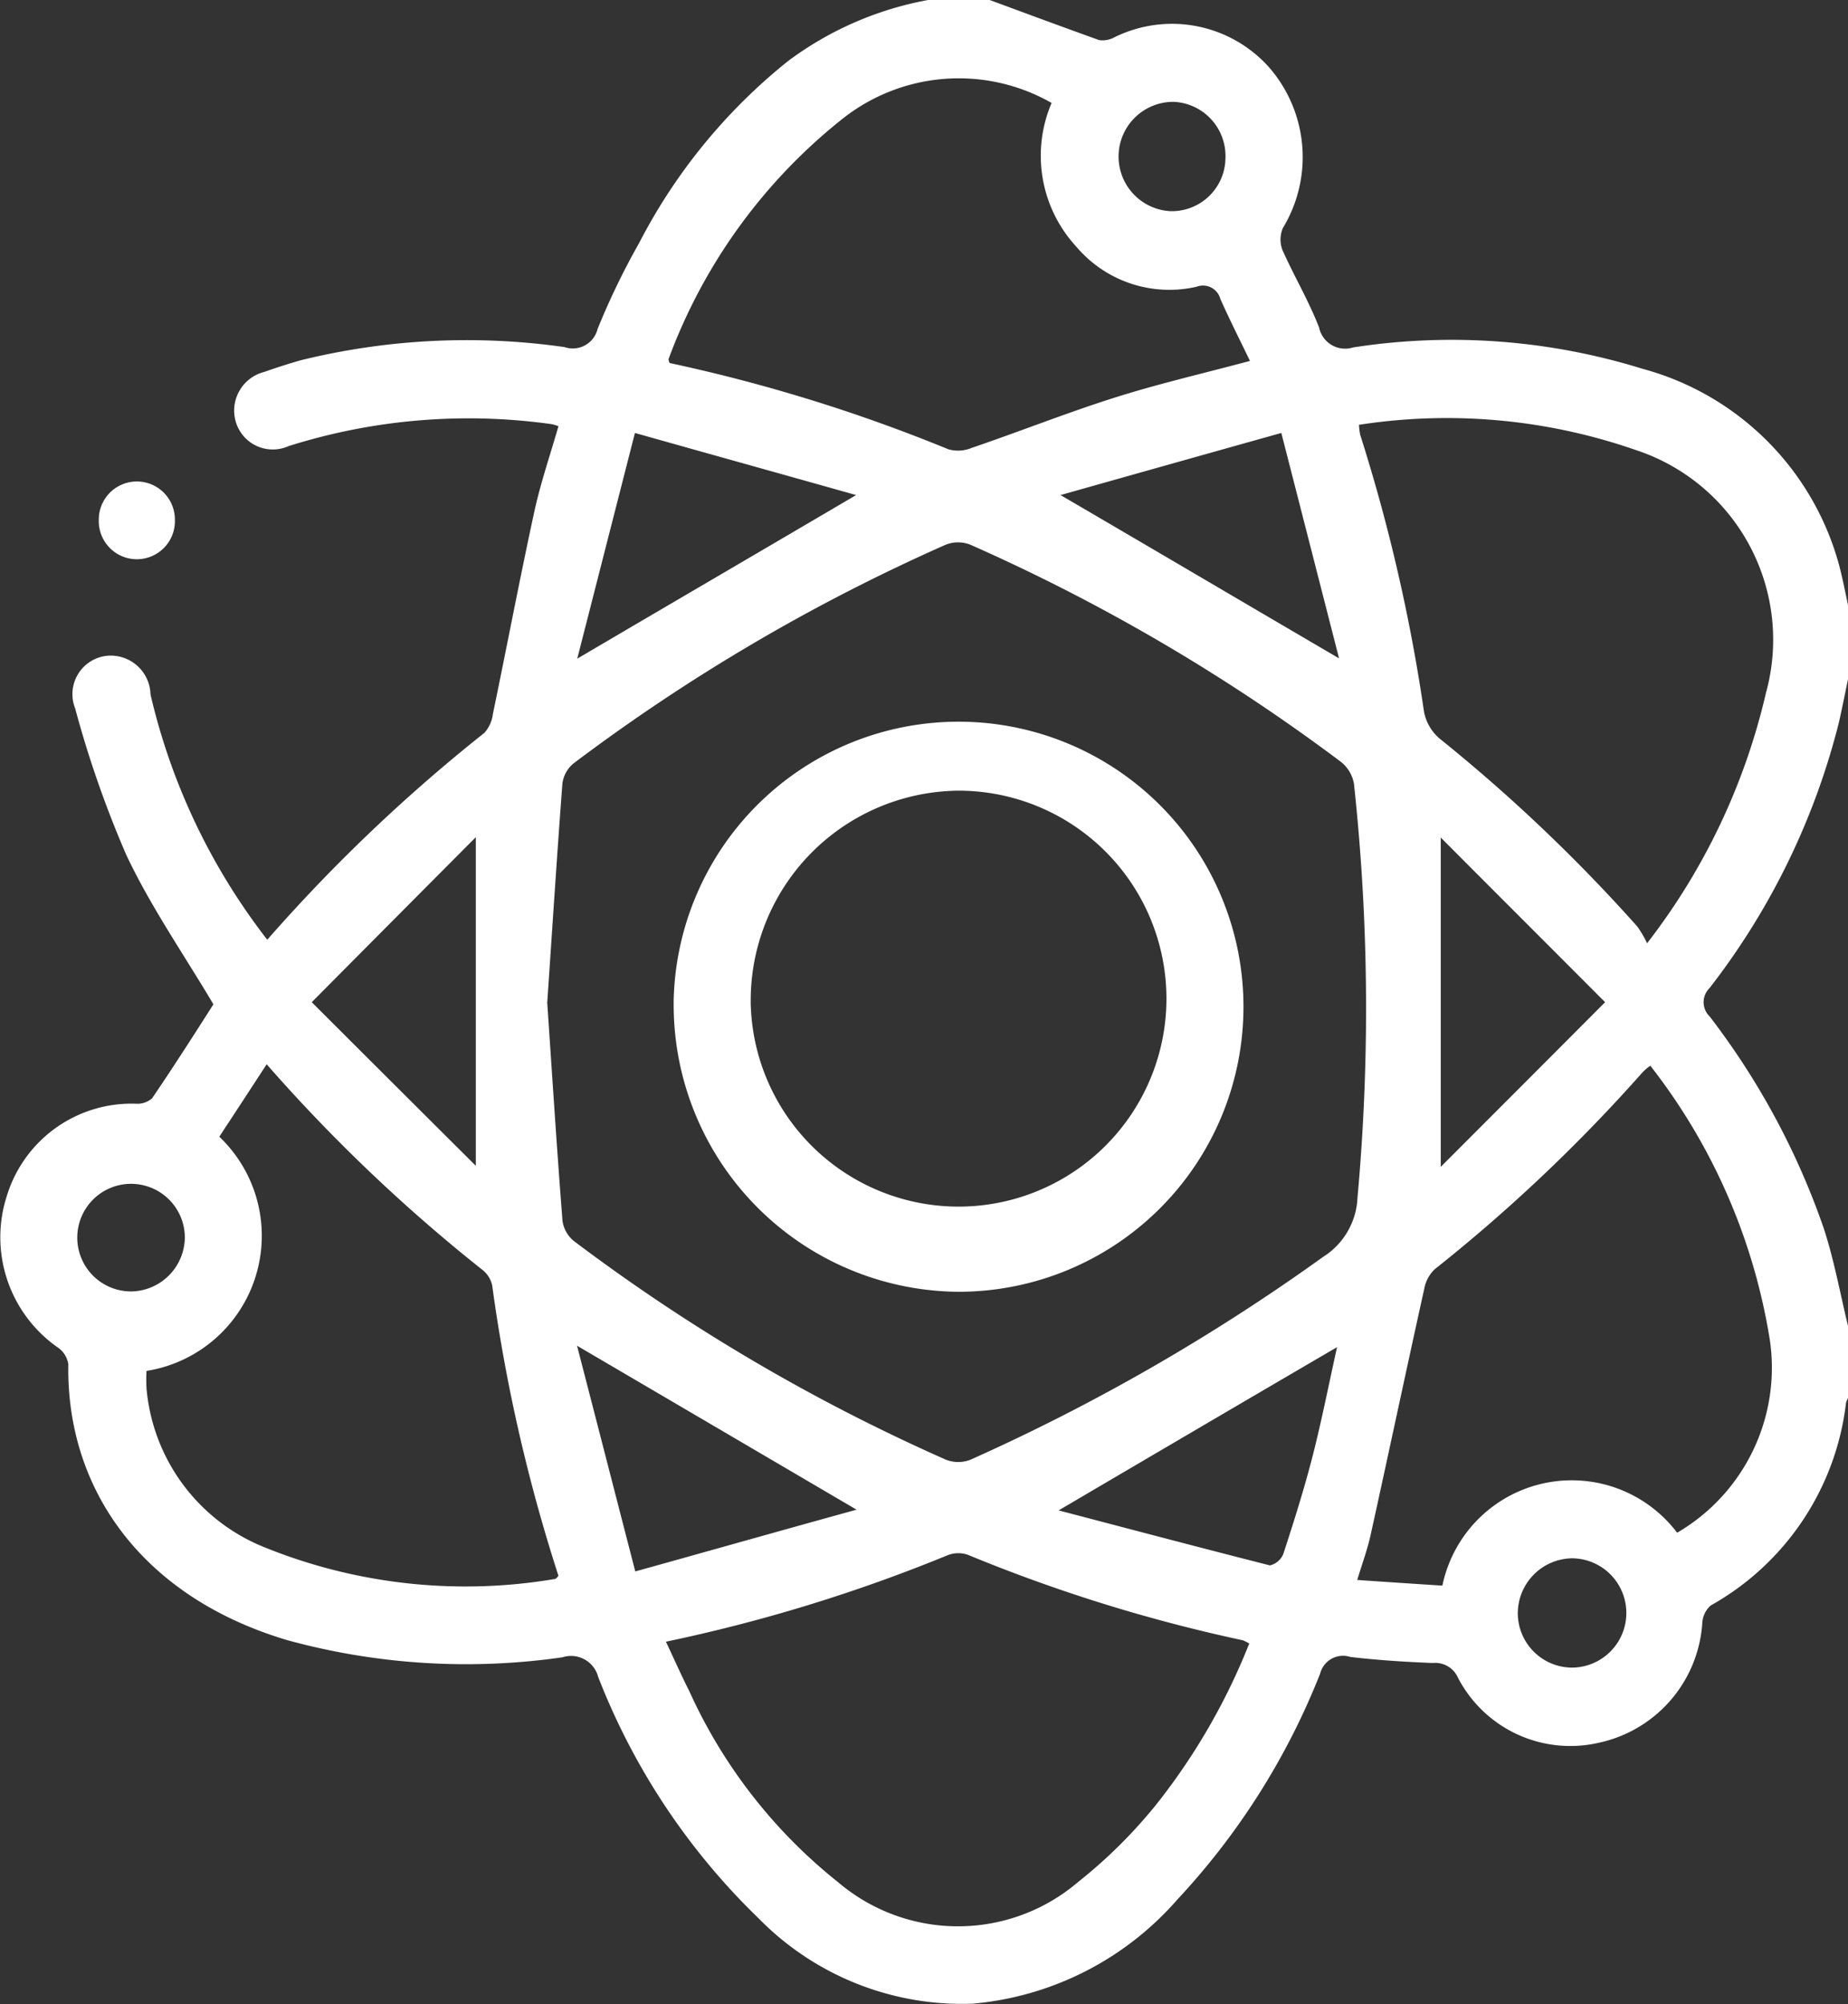 <svg xmlns="http://www.w3.org/2000/svg" width="52.093" height="56.47" viewBox="0 0 52.093 56.47">
  <rect x="0" y="0" width="52.093" height="56.47" fill="#333333" stroke="none"/>
  <defs>
    <style>
      .cls-1 {
        fill: #fff;
        fill-rule: evenodd;
      }
    </style>
  </defs>
  <path id="形状_637" data-name="形状 637" class="cls-1" d="M295.1,1095.78h1.736c1.028,0.38,2.054.76,3.086,1.13a0.685,0.685,0,0,0,.392-0.06,3.666,3.666,0,0,1,4.409.84,3.852,3.852,0,0,1,.381,4.51,0.813,0.813,0,0,0-.013.63c0.324,0.73.741,1.43,1.031,2.18a0.749,0.749,0,0,0,.959.56,18.143,18.143,0,0,1,8.151.6,7.864,7.864,0,0,1,5.547,5.53c0.105,0.39.177,0.79,0.264,1.18v1.98c-0.089.43-.174,0.86-0.269,1.28a20.234,20.234,0,0,1-3.644,7.48,0.558,0.558,0,0,0,0,.8,21.1,21.1,0,0,1,3.21,5.95c0.3,0.91.472,1.87,0.7,2.81v1.98a0.609,0.609,0,0,0-.065.15,7.552,7.552,0,0,1-3.815,5.71,0.713,0.713,0,0,0-.236.49,3.7,3.7,0,0,1-2.885,3.37,3.57,3.57,0,0,1-4-1.82,0.7,0.7,0,0,0-.711-0.42c-0.776-.03-1.554-0.08-2.324-0.17a0.666,0.666,0,0,0-.853.47,20.168,20.168,0,0,1-4.02,6.36,8.66,8.66,0,0,1-5.777,2.94,8.034,8.034,0,0,1-6.037-2.41,19.057,19.057,0,0,1-4.518-6.8,0.79,0.79,0,0,0-1.009-.55,19.088,19.088,0,0,1-7.742-.48c-4.086-1.21-6.245-4.24-6.184-7.78a0.7,0.7,0,0,0-.281-0.46,3.786,3.786,0,0,1-1.456-4.27,3.677,3.677,0,0,1,3.626-2.61,0.642,0.642,0,0,0,.471-0.15c0.613-.9,1.2-1.82,1.73-2.65-0.849-1.43-1.772-2.76-2.456-4.21a29.944,29.944,0,0,1-1.442-4.13,1.087,1.087,0,0,1,.886-1.48,1.123,1.123,0,0,1,1.239,1.09,17.847,17.847,0,0,0,3.291,6.91,46.8,46.8,0,0,1,6.121-5.83,0.963,0.963,0,0,0,.237-0.52c0.394-1.9.757-3.81,1.169-5.71,0.177-.81.451-1.61,0.681-2.41a1.034,1.034,0,0,0-.206-0.06,16.851,16.851,0,0,0-7.4.62,1.088,1.088,0,0,1-1.472-.63,1.123,1.123,0,0,1,.786-1.46q0.508-.18,1.033-0.33a19.571,19.571,0,0,1,7.429-.37,0.72,0.72,0,0,0,.933-0.51,20.758,20.758,0,0,1,1.17-2.42,15.912,15.912,0,0,1,4.2-5.13A9.434,9.434,0,0,1,295.1,1095.78Zm-10.737,28.24c0.14,2.06.271,4.11,0.431,6.16a0.892,0.892,0,0,0,.321.57,53.091,53.091,0,0,0,10.484,6.16,0.946,0.946,0,0,0,.7,0,56.557,56.557,0,0,0,9.931-5.71,2.075,2.075,0,0,0,.974-1.67,58.948,58.948,0,0,0-.1-11.67,1.008,1.008,0,0,0-.364-0.61,53.264,53.264,0,0,0-10.446-6.12,0.946,0.946,0,0,0-.7,0,53.2,53.2,0,0,0-10.487,6.16,0.886,0.886,0,0,0-.316.57C284.637,1119.91,284.505,1121.96,284.365,1124.02Zm22.884-16.27a1.656,1.656,0,0,0,.033.28,49.01,49.01,0,0,1,1.8,7.81,1.316,1.316,0,0,0,.437.75,46.562,46.562,0,0,1,5.577,5.3,3.008,3.008,0,0,1,.273.47,18.193,18.193,0,0,0,3.35-7.05,5.626,5.626,0,0,0-3.671-6.85A16.2,16.2,0,0,0,307.249,1107.75Zm-19.538,34.29c0.237,0.5.435,0.95,0.658,1.39a14.536,14.536,0,0,0,4.2,5.39,5.215,5.215,0,0,0,6.763-.01,14.015,14.015,0,0,0,2.2-2.18,17.89,17.89,0,0,0,2.623-4.54,1.611,1.611,0,0,0-.181-0.09,44.991,44.991,0,0,1-7.754-2.41,0.826,0.826,0,0,0-.559.01A45.528,45.528,0,0,1,287.711,1142.04Zm-11.255-16.27c-0.468.72-.9,1.38-1.334,2.04a3.855,3.855,0,0,1-2.052,6.6,4.45,4.45,0,0,0,0,.49,5.32,5.32,0,0,0,3.327,4.48,15.1,15.1,0,0,0,8.2.89,0.283,0.283,0,0,0,.084-0.09,47.345,47.345,0,0,1-1.867-8.18,0.76,0.76,0,0,0-.278-0.44A46.5,46.5,0,0,1,276.456,1125.77Zm39.759,13.2a5.38,5.38,0,0,0,2.615-5.43,16.858,16.858,0,0,0-3.369-7.73,1.422,1.422,0,0,0-.223.19,46.158,46.158,0,0,1-5.861,5.55,1.02,1.02,0,0,0-.29.55c-0.51,2.3-1,4.62-1.508,6.92-0.089.41-.234,0.8-0.38,1.28,0.852,0.06,1.631.11,2.4,0.16A3.725,3.725,0,0,1,316.215,1138.97Zm-17.633-40.29a5.28,5.28,0,0,0-5.958.5,15.481,15.481,0,0,0-4.839,6.72,0.264,0.264,0,0,0,.034.11,46.269,46.269,0,0,1,7.855,2.43,1,1,0,0,0,.659-0.04c1.35-.46,2.682-0.99,4.042-1.42,1.232-.39,2.494-0.68,3.8-1.03-0.289-.6-0.578-1.17-0.836-1.75a0.506,0.506,0,0,0-.669-0.34,3.437,3.437,0,0,1-3.391-1.13A3.778,3.778,0,0,1,298.582,1098.68Zm0.2,39.66c2.022,0.53,3.985,1.05,5.956,1.55a0.545,0.545,0,0,0,.376-0.32c0.3-.92.592-1.84,0.832-2.78,0.26-1.02.461-2.05,0.684-3.05C304.025,1135.26,301.469,1136.76,298.78,1138.34Zm-16.429-18.97c-1.584,1.59-3.066,3.08-4.625,4.65,1.593,1.59,3.076,3.07,4.625,4.61v-9.26Zm10.733,18.95c-2.661-1.56-5.2-3.05-7.88-4.62,0.551,2.13,1.081,4.19,1.642,6.36C289.005,1139.46,291.015,1138.89,293.084,1138.32Zm13.6-23.99c-0.538-2.1-1.063-4.15-1.627-6.35-2.143.6-4.168,1.17-6.224,1.75C301.488,1111.28,304.033,1112.78,306.682,1114.33Zm7.5,9.69c-1.605-1.61-3.09-3.09-4.633-4.64v9.28C311.11,1127.1,312.6,1125.61,314.184,1124.02Zm-27.348-16.04c-0.562,2.2-1.084,4.24-1.626,6.36,2.687-1.58,5.226-3.06,7.861-4.61C291.013,1109.15,289,1108.59,286.836,1107.98Zm16.646-7.74a1.528,1.528,0,0,0-1.459-1.59,1.541,1.541,0,0,0-.09,3.08A1.511,1.511,0,0,0,303.482,1100.24Zm-29.334,30.38a1.516,1.516,0,1,0-1.509,1.55A1.535,1.535,0,0,0,274.148,1130.62Zm39.1,9.07a1.553,1.553,0,0,0-1.525,1.54,1.536,1.536,0,0,0,1.513,1.54A1.54,1.54,0,0,0,313.249,1139.69Zm-39.381-29.28a1.073,1.073,0,1,1-2.144.02A1.072,1.072,0,1,1,273.868,1110.41Zm14.06,13.62a8.032,8.032,0,1,1,8.044,8.15A8.088,8.088,0,0,1,287.928,1124.03Zm2.172-.03a5.86,5.86,0,1,0,5.883-5.94A5.909,5.909,0,0,0,290.1,1124Z" transform="translate(-268.938 -1095.78)"/>
</svg>
